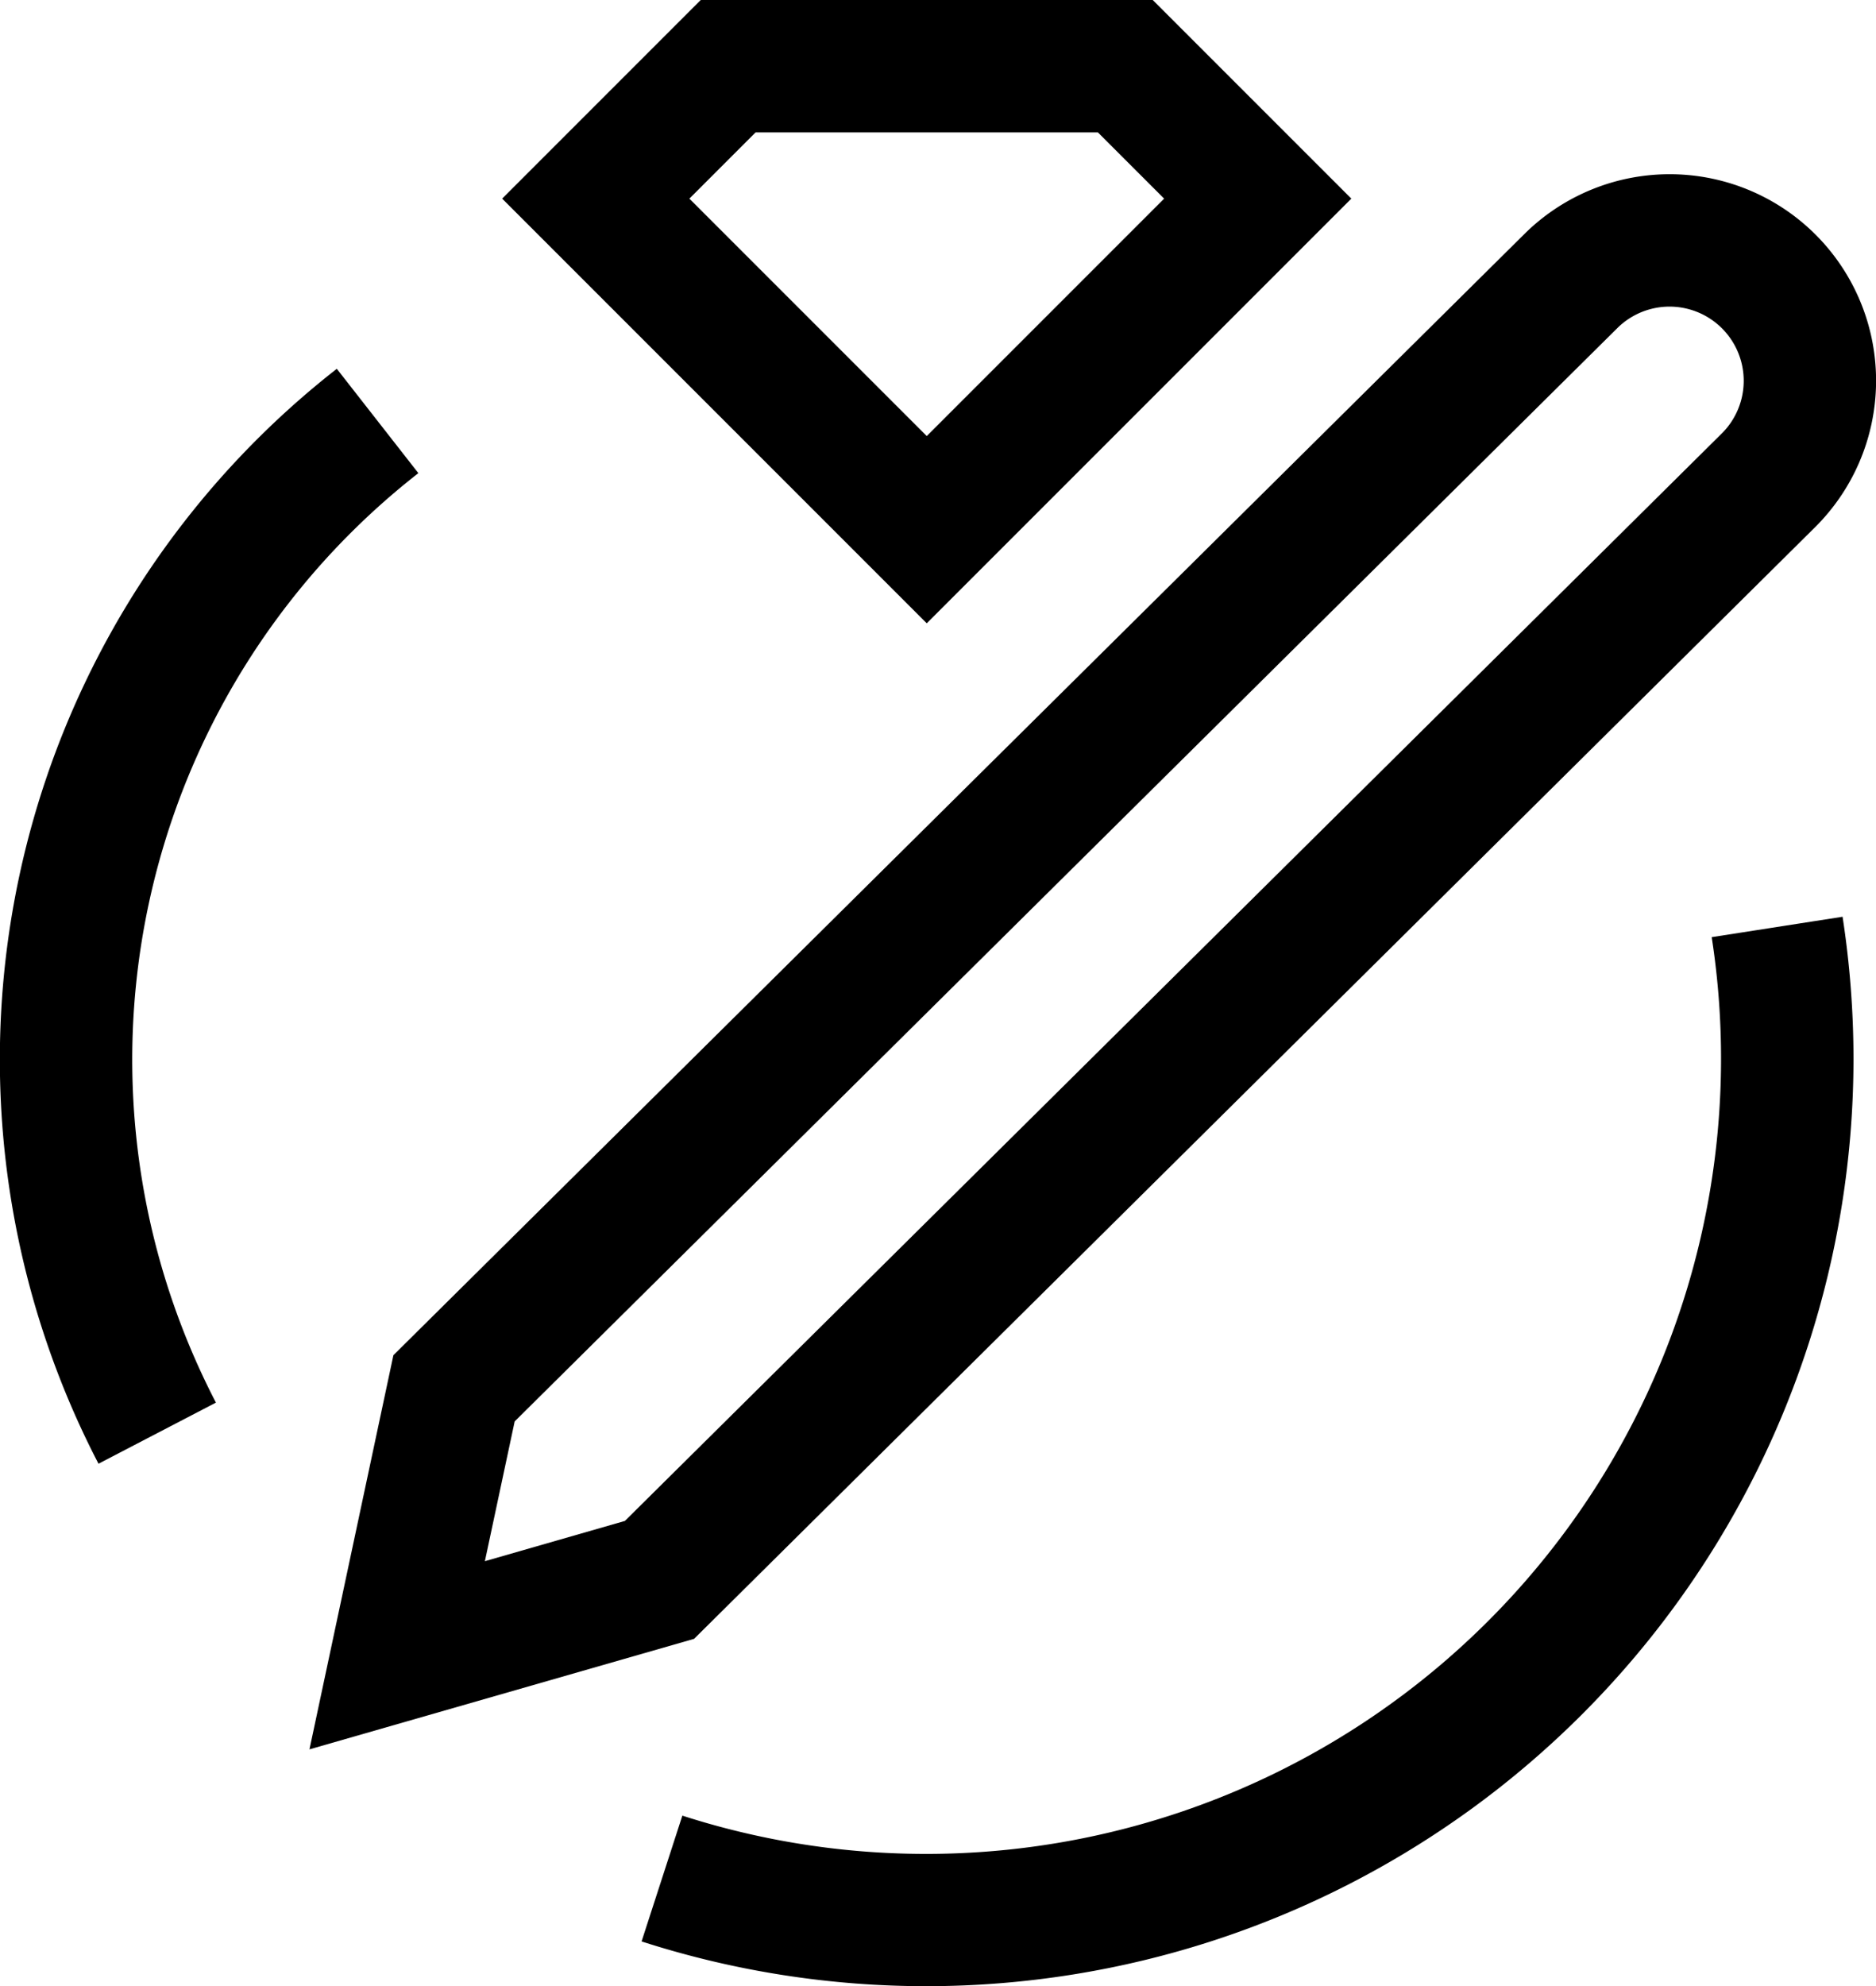 <svg xmlns="http://www.w3.org/2000/svg" viewBox="0 0 28.34 30"><path d="M6.32,7.146,5.088,5.57a13.24,13.24,0,0,0-3.6,16.537l1.774-.923A11.24,11.24,0,0,1,6.32,7.146Z"/><path d="M20.414,3l-3-3H10.586l-3,3L14,9.414Zm-9-1h5.172l1,1L14,6.586,10.414,3Z"/><path d="M27.4,7.982a3.118,3.118,0,1,0-4.354-4.465L5.943,20.468,4.675,26.421l5.81-1.669ZM7.325,23.579l.45-2.111L24.442,4.946A1.119,1.119,0,1,1,26,6.557L9.44,22.971Z"/><path d="M25.858,14.154a12.01,12.01,0,0,1-15.55,13.268l-.616,1.9A14.009,14.009,0,0,0,28,16a14.136,14.136,0,0,0-.165-2.154Z"/></svg>